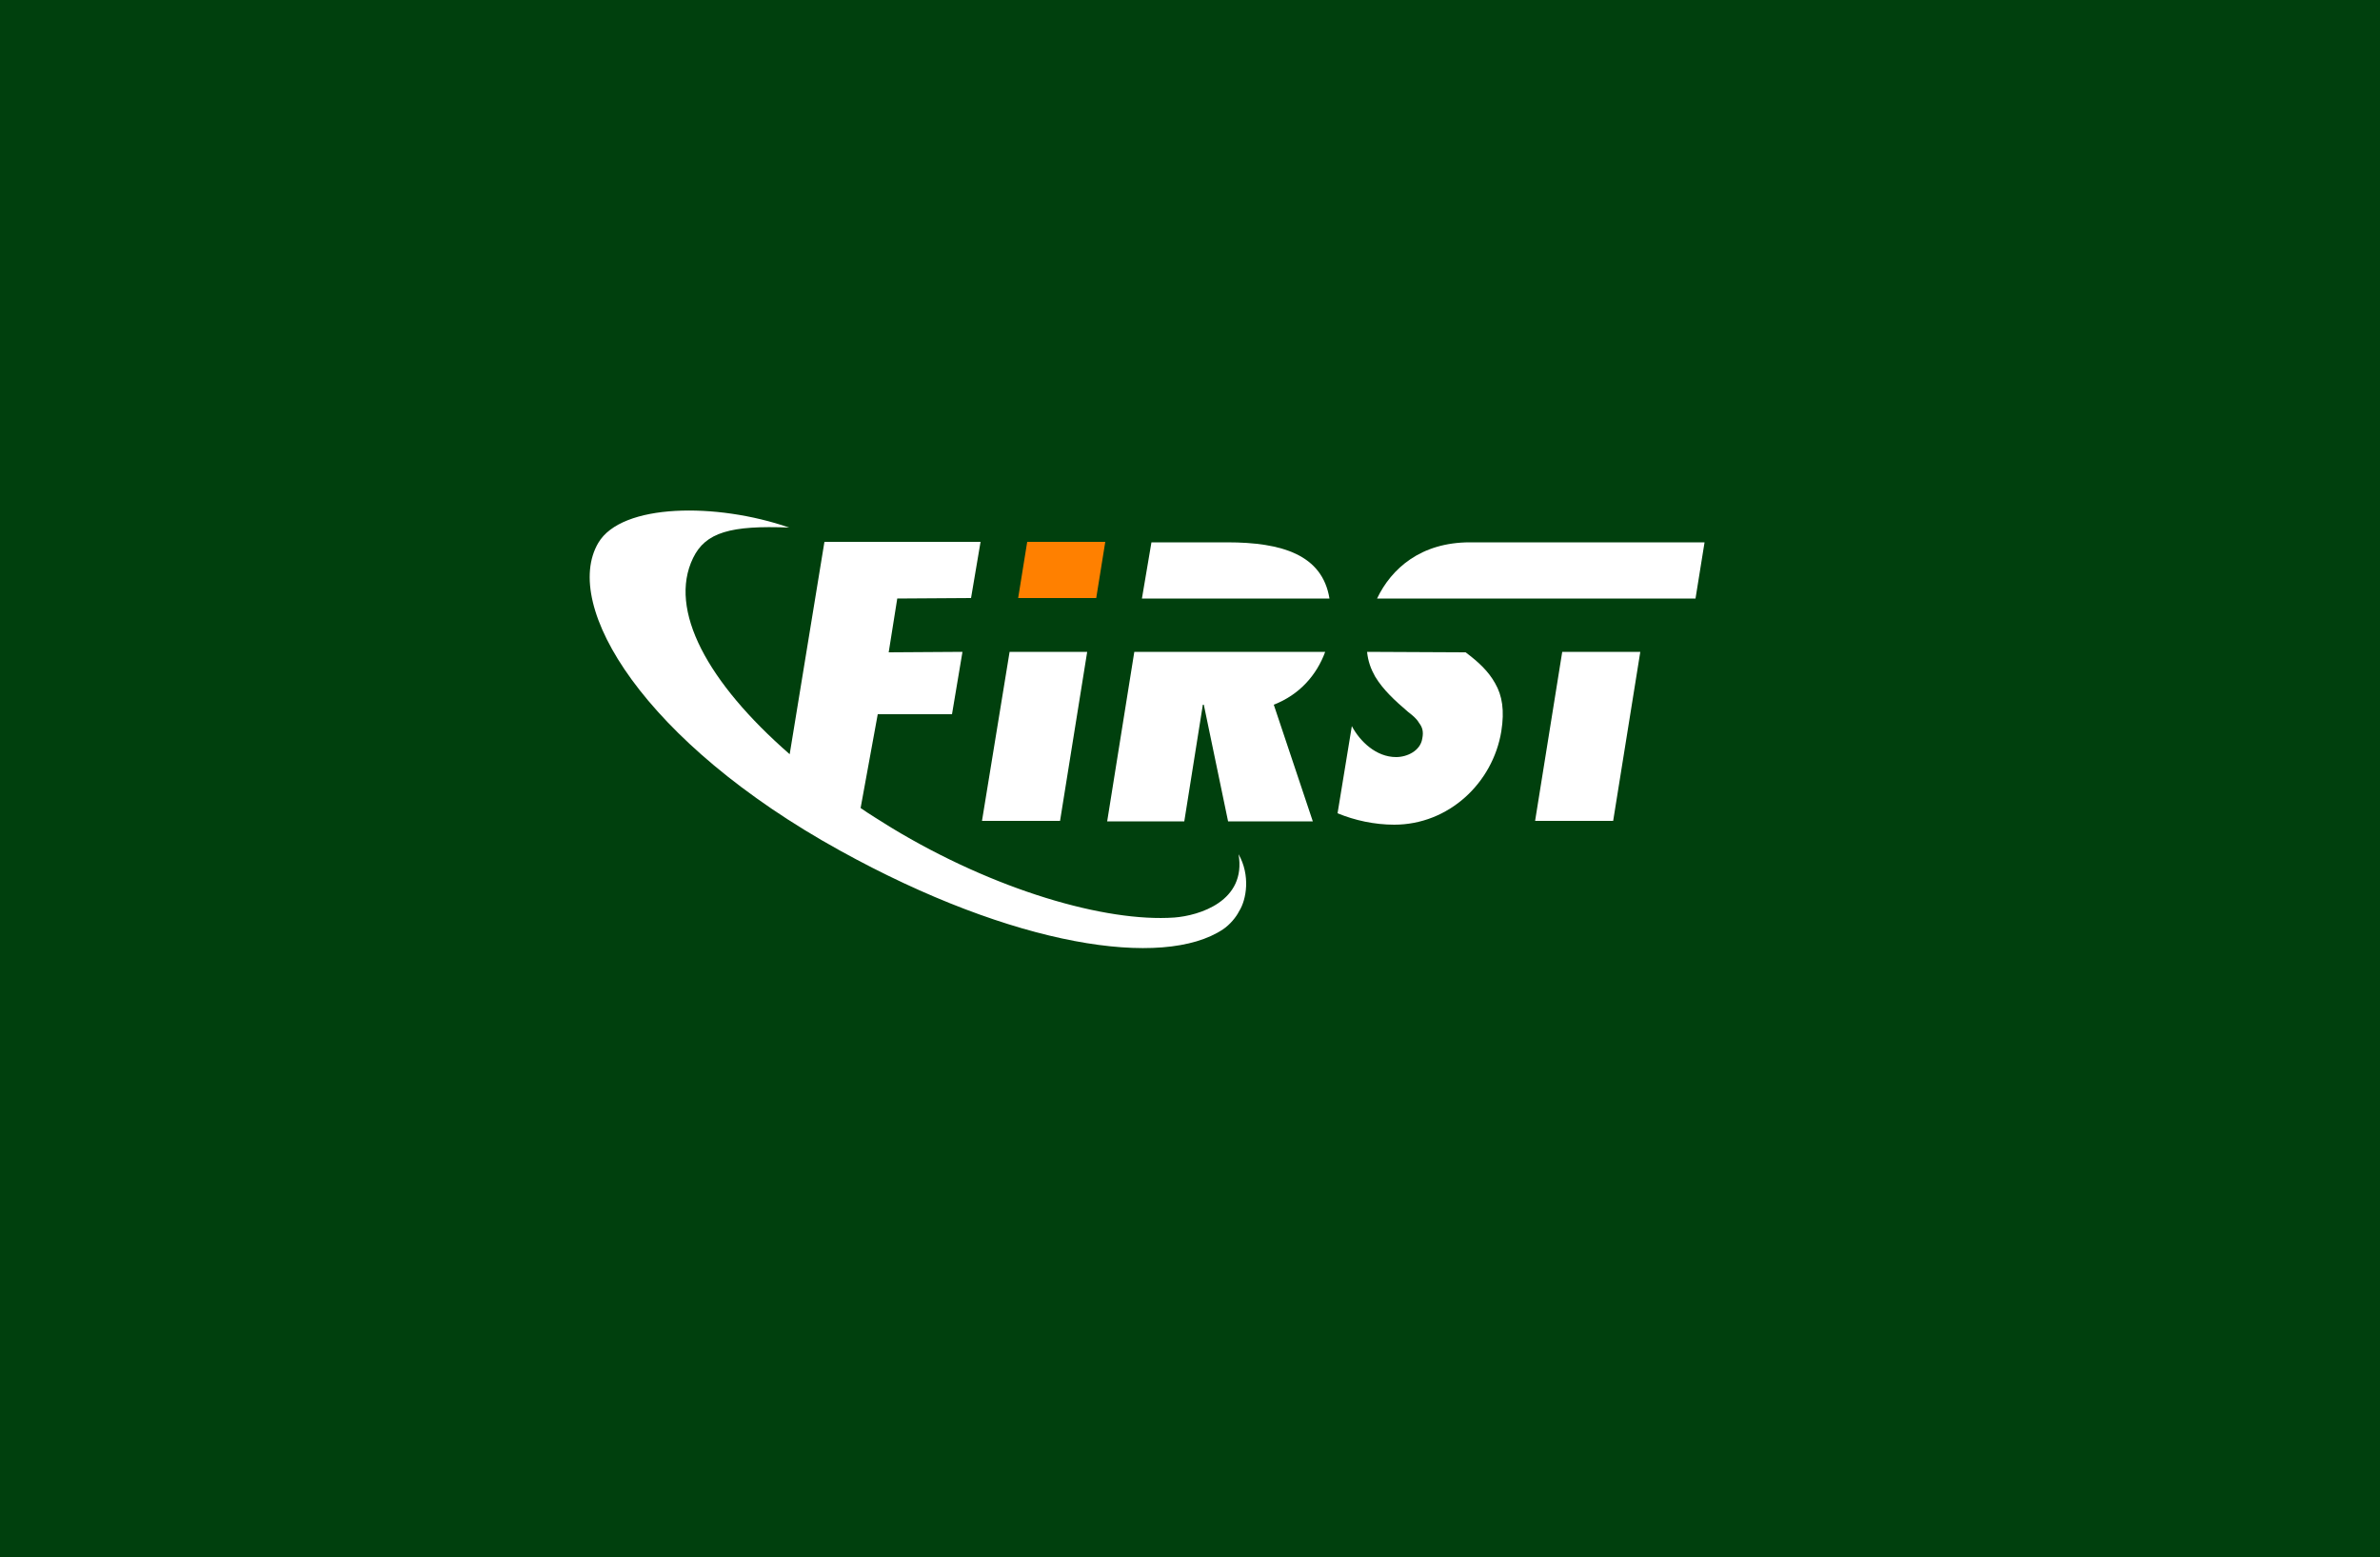 <?xml version="1.0" encoding="UTF-8" standalone="no"?>
<!-- Generator: Adobe Illustrator 27.3.1, SVG Export Plug-In . SVG Version: 6.00 Build 0)  -->

<svg
   version="1.1"
   id="Layer_1"
   x="0px"
   y="0px"
   viewBox="0 0 500 327"
   xml:space="preserve"
   width="500"
   height="327"
   xmlns:xlink="http://www.w3.org/1999/xlink"
   xmlns="http://www.w3.org/2000/svg"
   xmlns:svg="http://www.w3.org/2000/svg"><defs
   id="defs7" />
<style
   type="text/css"
   id="style1">
	.st0{opacity:0.6;}
	.st1{fill-rule:evenodd;clip-rule:evenodd;fill:#FF8000;}
	.st2{fill-rule:evenodd;clip-rule:evenodd;fill:#FFFFFF;}
	
		.st3{clip-path:url(#SVGID_00000096744802031524991030000008226421116532076957_);fill-rule:evenodd;clip-rule:evenodd;fill:#FFFFFF;}
	.st4{clip-path:url(#SVGID_00000096744802031524991030000008226421116532076957_);fill:#FFFFFF;}
</style>
<rect
   style="opacity:1;fill:#00400d;fill-opacity:1;stroke-width:10"
   id="background"
   width="500"
   height="500"
   x="0"
   y="-86.5" />
















<g
   id="g7"
   transform="translate(100,63.5)">
	<polygon
   class="st1"
   points="113.9,62.1 115.8,50.3 132.2,50.3 130.3,62.1 "
   id="polygon1" />
	<polygon
   class="st2"
   points="122.7,108.9 128.4,73.4 112.1,73.4 106.3,108.9 "
   id="polygon2" />
	<g
   id="g6">
		<defs
   id="defs2"><rect
     id="SVGID_1_"
     x="-1.3"
     y="28.6"
     width="287.5"
     height="114.2" /></defs>
		<clipPath
   id="SVGID_00000143618964092627778670000004452103477502387903_">
			<use
   xlink:href="#SVGID_1_"
   style="overflow:visible"
   id="use2" />
		</clipPath>
		
			<path
   style="clip-rule:evenodd;fill:#ffffff;fill-rule:evenodd"
   d="m 187.2,73.4 c 0.2,2 0.8,3.6 1.7,5.2 1.7,2.8 4.1,5 6.9,7.4 0.9,0.7 1.8,1.4 2.3,2.3 0.7,0.9 1,1.8 0.7,3.3 -0.4,2.6 -3.2,3.9 -5.5,3.9 -4.2,0 -7.6,-3.3 -9.3,-6.5 l -3,18.3 c 3.6,1.5 7.8,2.4 11.9,2.4 11.4,0 20.7,-8.7 22.5,-19.6 0.7,-4.4 0.2,-7.5 -1.3,-10.1 -1.4,-2.5 -3.4,-4.4 -6.2,-6.5 z"
   clip-path="url(#SVGID_00000143618964092627778670000004452103477502387903_)"
   id="path2" />
		
			<polygon
   style="clip-rule:evenodd;fill:#ffffff;fill-rule:evenodd"
   points="244.6,73.4 228.2,73.4 222.5,108.9 238.9,108.9 "
   clip-path="url(#SVGID_00000143618964092627778670000004452103477502387903_)"
   id="polygon3" />
		
			<path
   style="clip-rule:evenodd;fill:#ffffff;fill-rule:evenodd"
   d="m 208.8,50.4 c -10.3,0 -16.5,5.5 -19.5,11.8 h 66.9 l 1.9,-11.8 z"
   clip-path="url(#SVGID_00000143618964092627778670000004452103477502387903_)"
   id="path3" />
		
			<path
   style="clip-rule:evenodd;fill:#ffffff;fill-rule:evenodd"
   d="M 179.3,62.2 C 177.8,53 169.3,50.4 157.8,50.4 h -15.9 l -2,11.8 z"
   clip-path="url(#SVGID_00000143618964092627778670000004452103477502387903_)"
   id="path4" />
		
			<path
   style="clip-rule:evenodd;fill:#ffffff;fill-rule:evenodd"
   d="m 178.4,73.4 h -16.6 -7 -16.5 l -5.7,35.6 h 16.2 l 3.9,-24.5 h 0.2 L 158,109 h 17.8 l -8.2,-24.5 c 5.4,-2.1 9,-6.2 10.8,-11.1"
   clip-path="url(#SVGID_00000143618964092627778670000004452103477502387903_)"
   id="path5" />
		<path
   style="fill:#ffffff"
   d="m 160.2,115.9 c 1.7,9.9 -8.3,12.9 -13.5,13.3 -14.4,1 -37.7,-5.7 -59.5,-18.9 -2.2,-1.4 -4.4,-2.7 -6.4,-4.1 L 84.4,86.5 H 100 l 2.2,-13.1 -15.5,0.1 1.8,-11.3 15.5,-0.1 2,-11.8 H 73.2 L 65.9,94.9 C 48.7,79.9 40.3,64.6 45.6,53.7 48.2,48.3 53.5,46.8 65.8,47.3 50.5,42 30.6,42.2 25.7,50.5 c -7.8,13.2 9.6,41.9 50.7,64.6 36.7,20.3 68,24.9 80.5,16.6 1.5,-1 2.8,-2.6 3.4,-3.8 1.6,-2.5 2.4,-7.6 -0.1,-12"
   clip-path="url(#SVGID_00000143618964092627778670000004452103477502387903_)"
   id="path6" />
	</g>
</g>
</svg>
